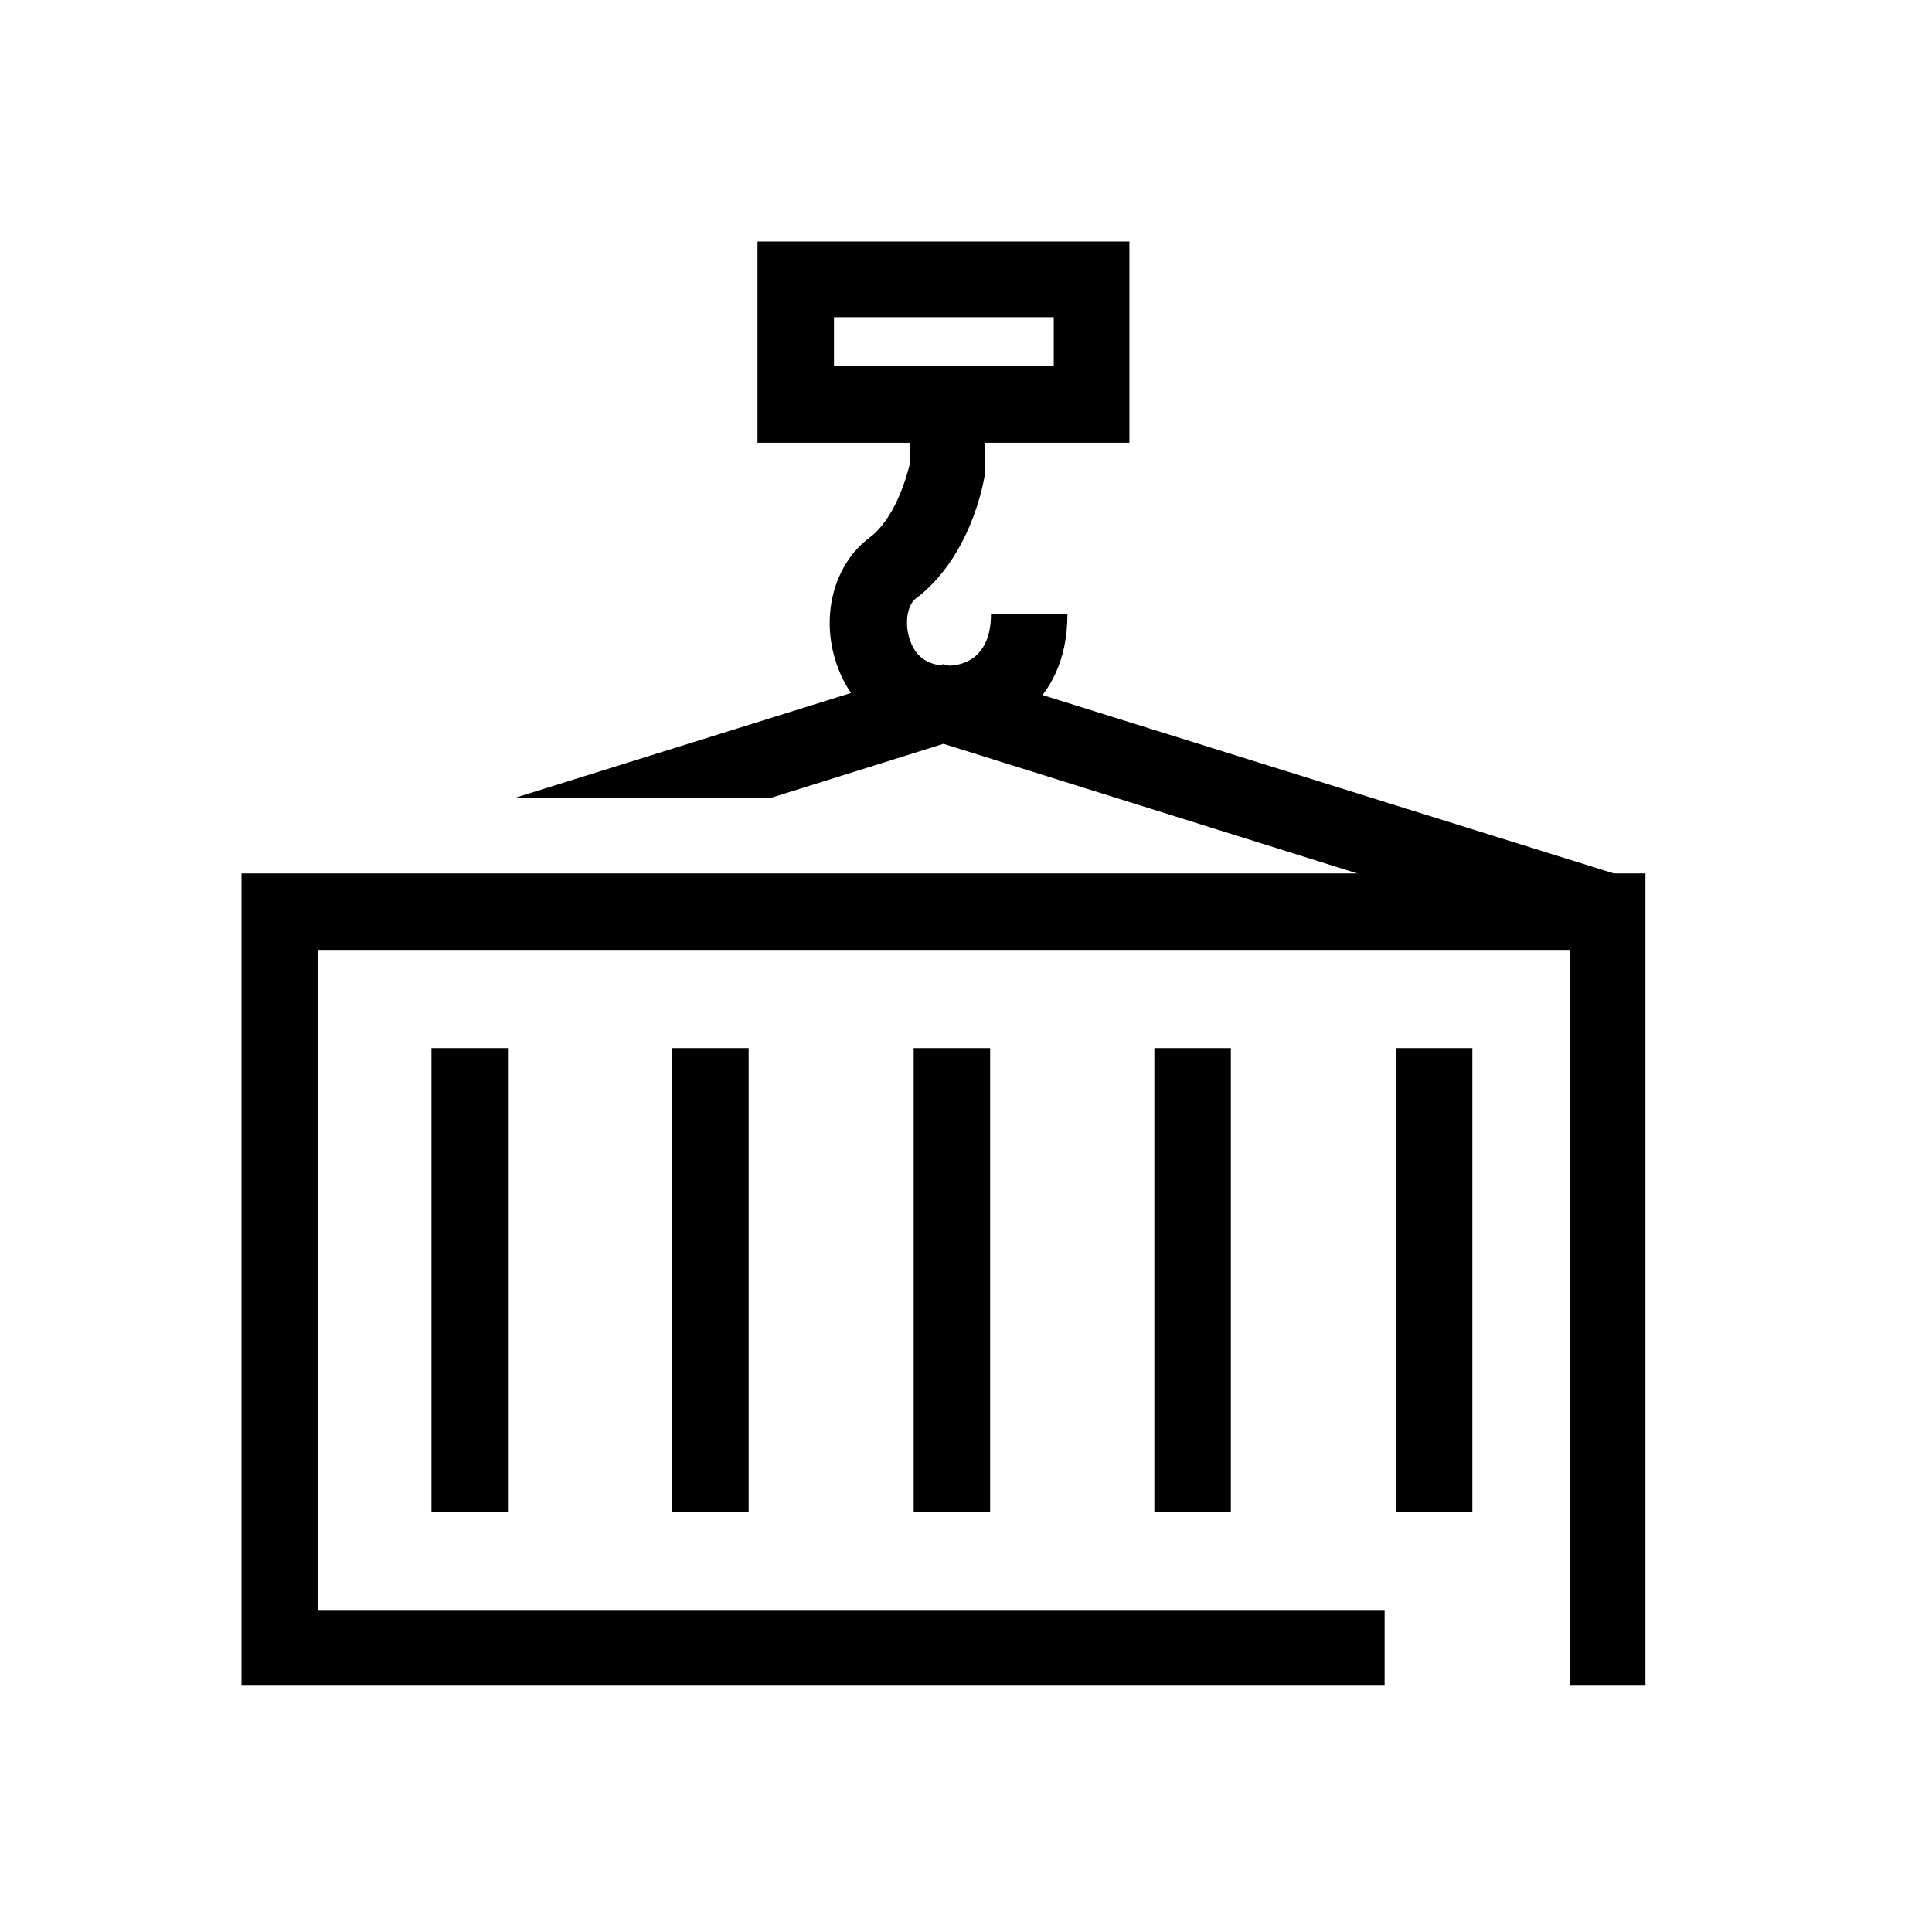 <svg width="24" height="24" viewBox="0 0 24 24" fill="none" xmlns="http://www.w3.org/2000/svg">
<path d="M20.44 10.85V20.94H19.5V11.8H3.95V20H17.2V20.94H3V10.85H20.44Z" fill="black"/>
<path d="M6.31 13.02H5.36V18.78H6.31V13.02Z" fill="black"/>
<path d="M9.3 13.02H8.35V18.78H9.3V13.02Z" fill="black"/>
<path d="M12.3 13.02H11.35V18.78H12.3V13.02Z" fill="black"/>
<path d="M15.29 13.02H14.34V18.78H15.29V13.02Z" fill="black"/>
<path d="M18.29 13.02H17.34V18.78H18.29V13.02Z" fill="black"/>
<path d="M20.11 10.87L19.83 11.78L11.72 9.24L9.58 9.91H6.4L11.72 8.25L20.11 10.87Z" fill="black"/>
<path d="M14.03 5.5H9.41V3H14.03V5.5ZM10.36 4.55H13.09V3.94H10.36V4.55Z" fill="black"/>
<path d="M11.76 9.22C11.12 9.22 10.59 8.84 10.39 8.24C10.19 7.65 10.36 7.01 10.8 6.68C11.11 6.45 11.26 5.94 11.3 5.77V5.02H12.24V5.85C12.22 6.03 12.04 6.94 11.37 7.44C11.28 7.51 11.23 7.73 11.3 7.94C11.37 8.16 11.53 8.27 11.77 8.27C11.97 8.27 12.31 8.17 12.31 7.63H13.26C13.26 8.79 12.37 9.21 11.77 9.21L11.76 9.22Z" fill="black"/>
</svg>
